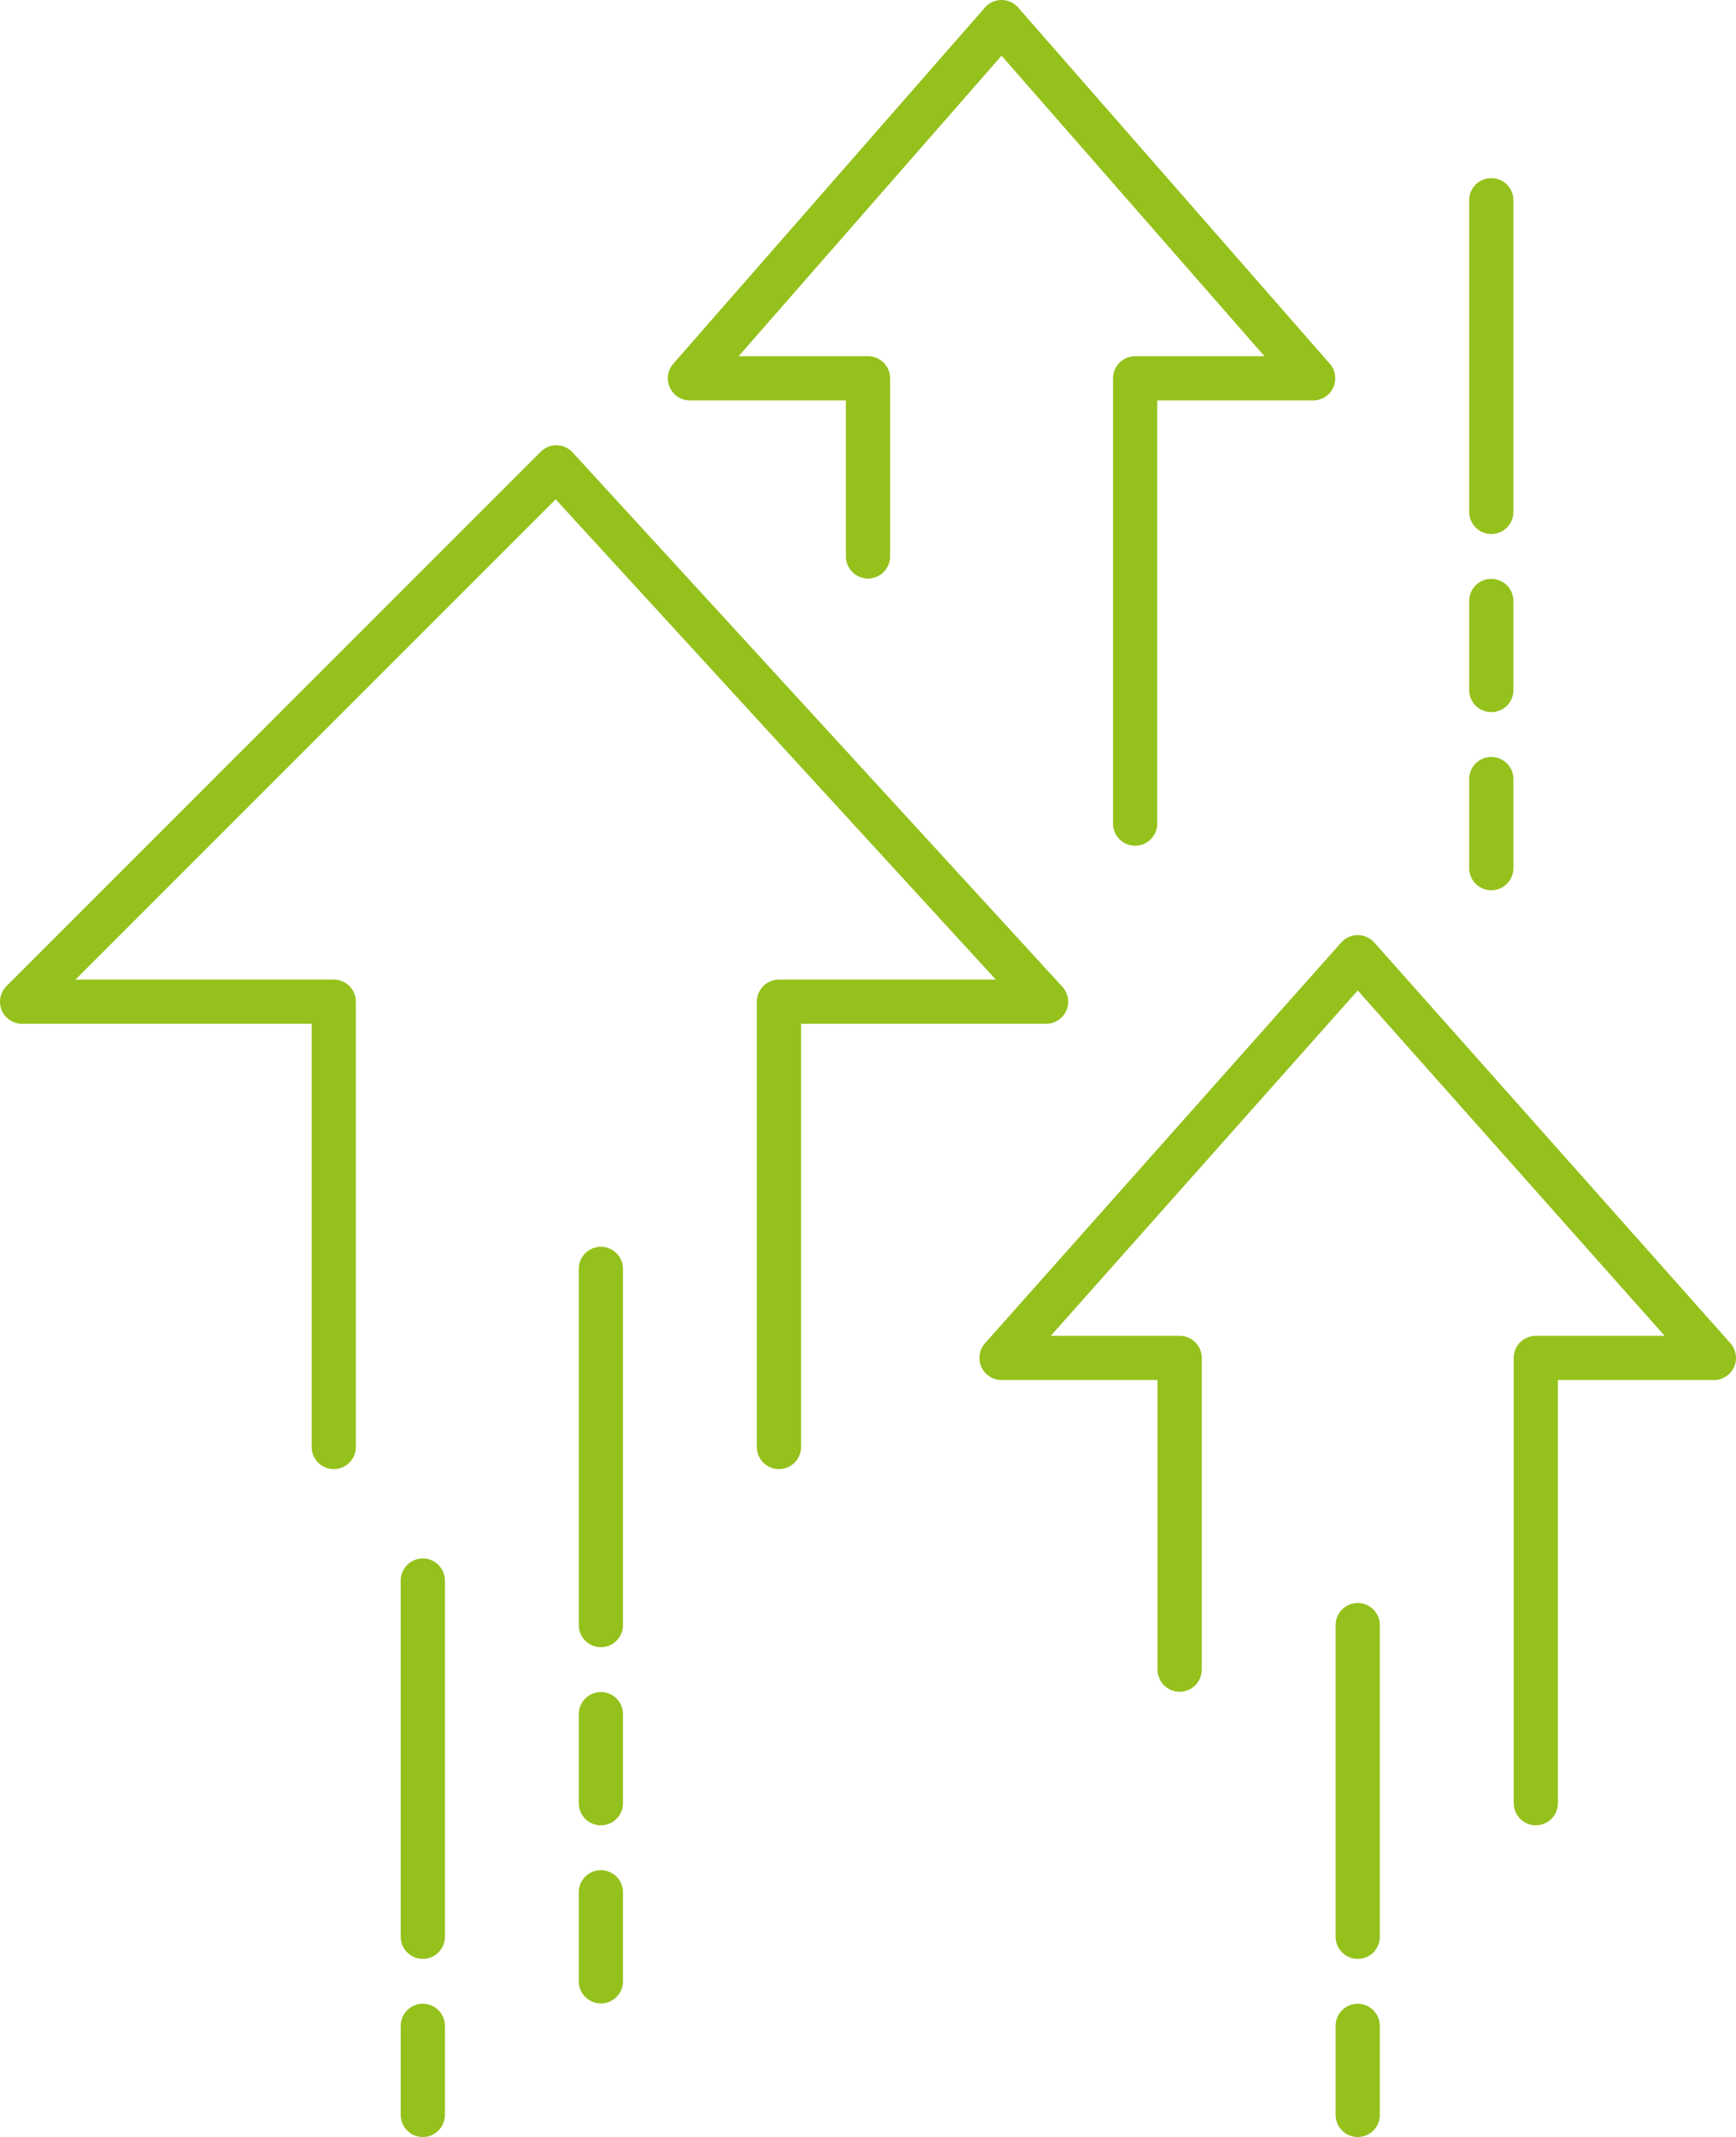 <svg xmlns="http://www.w3.org/2000/svg" viewBox="0 0 78.526 96.65"><path fill="none" stroke="#95C11C" stroke-linecap="round" stroke-linejoin="round" stroke-width="2" d="M69.47 81.553V61.415h8.056l-16.11-18.124-16.112 18.124h8.056v14.097M51.346 37.25V17.11H59.4L45.304 1 31.208 17.11h8.055v8.056m22.152 48.332v14.097m0 4.028v4.027M27.18 57.387v16.111m0 4.028v4.027m0 4.028v4.028M67.457 9.055v14.097m0 4.028v4.028m0 4.027v4.028M19.125 71.484v16.111m0 4.028v4.027m16.11-30.207V45.304h12.083L25.166 21.138 1 45.304h14.097v20.139"/></svg>